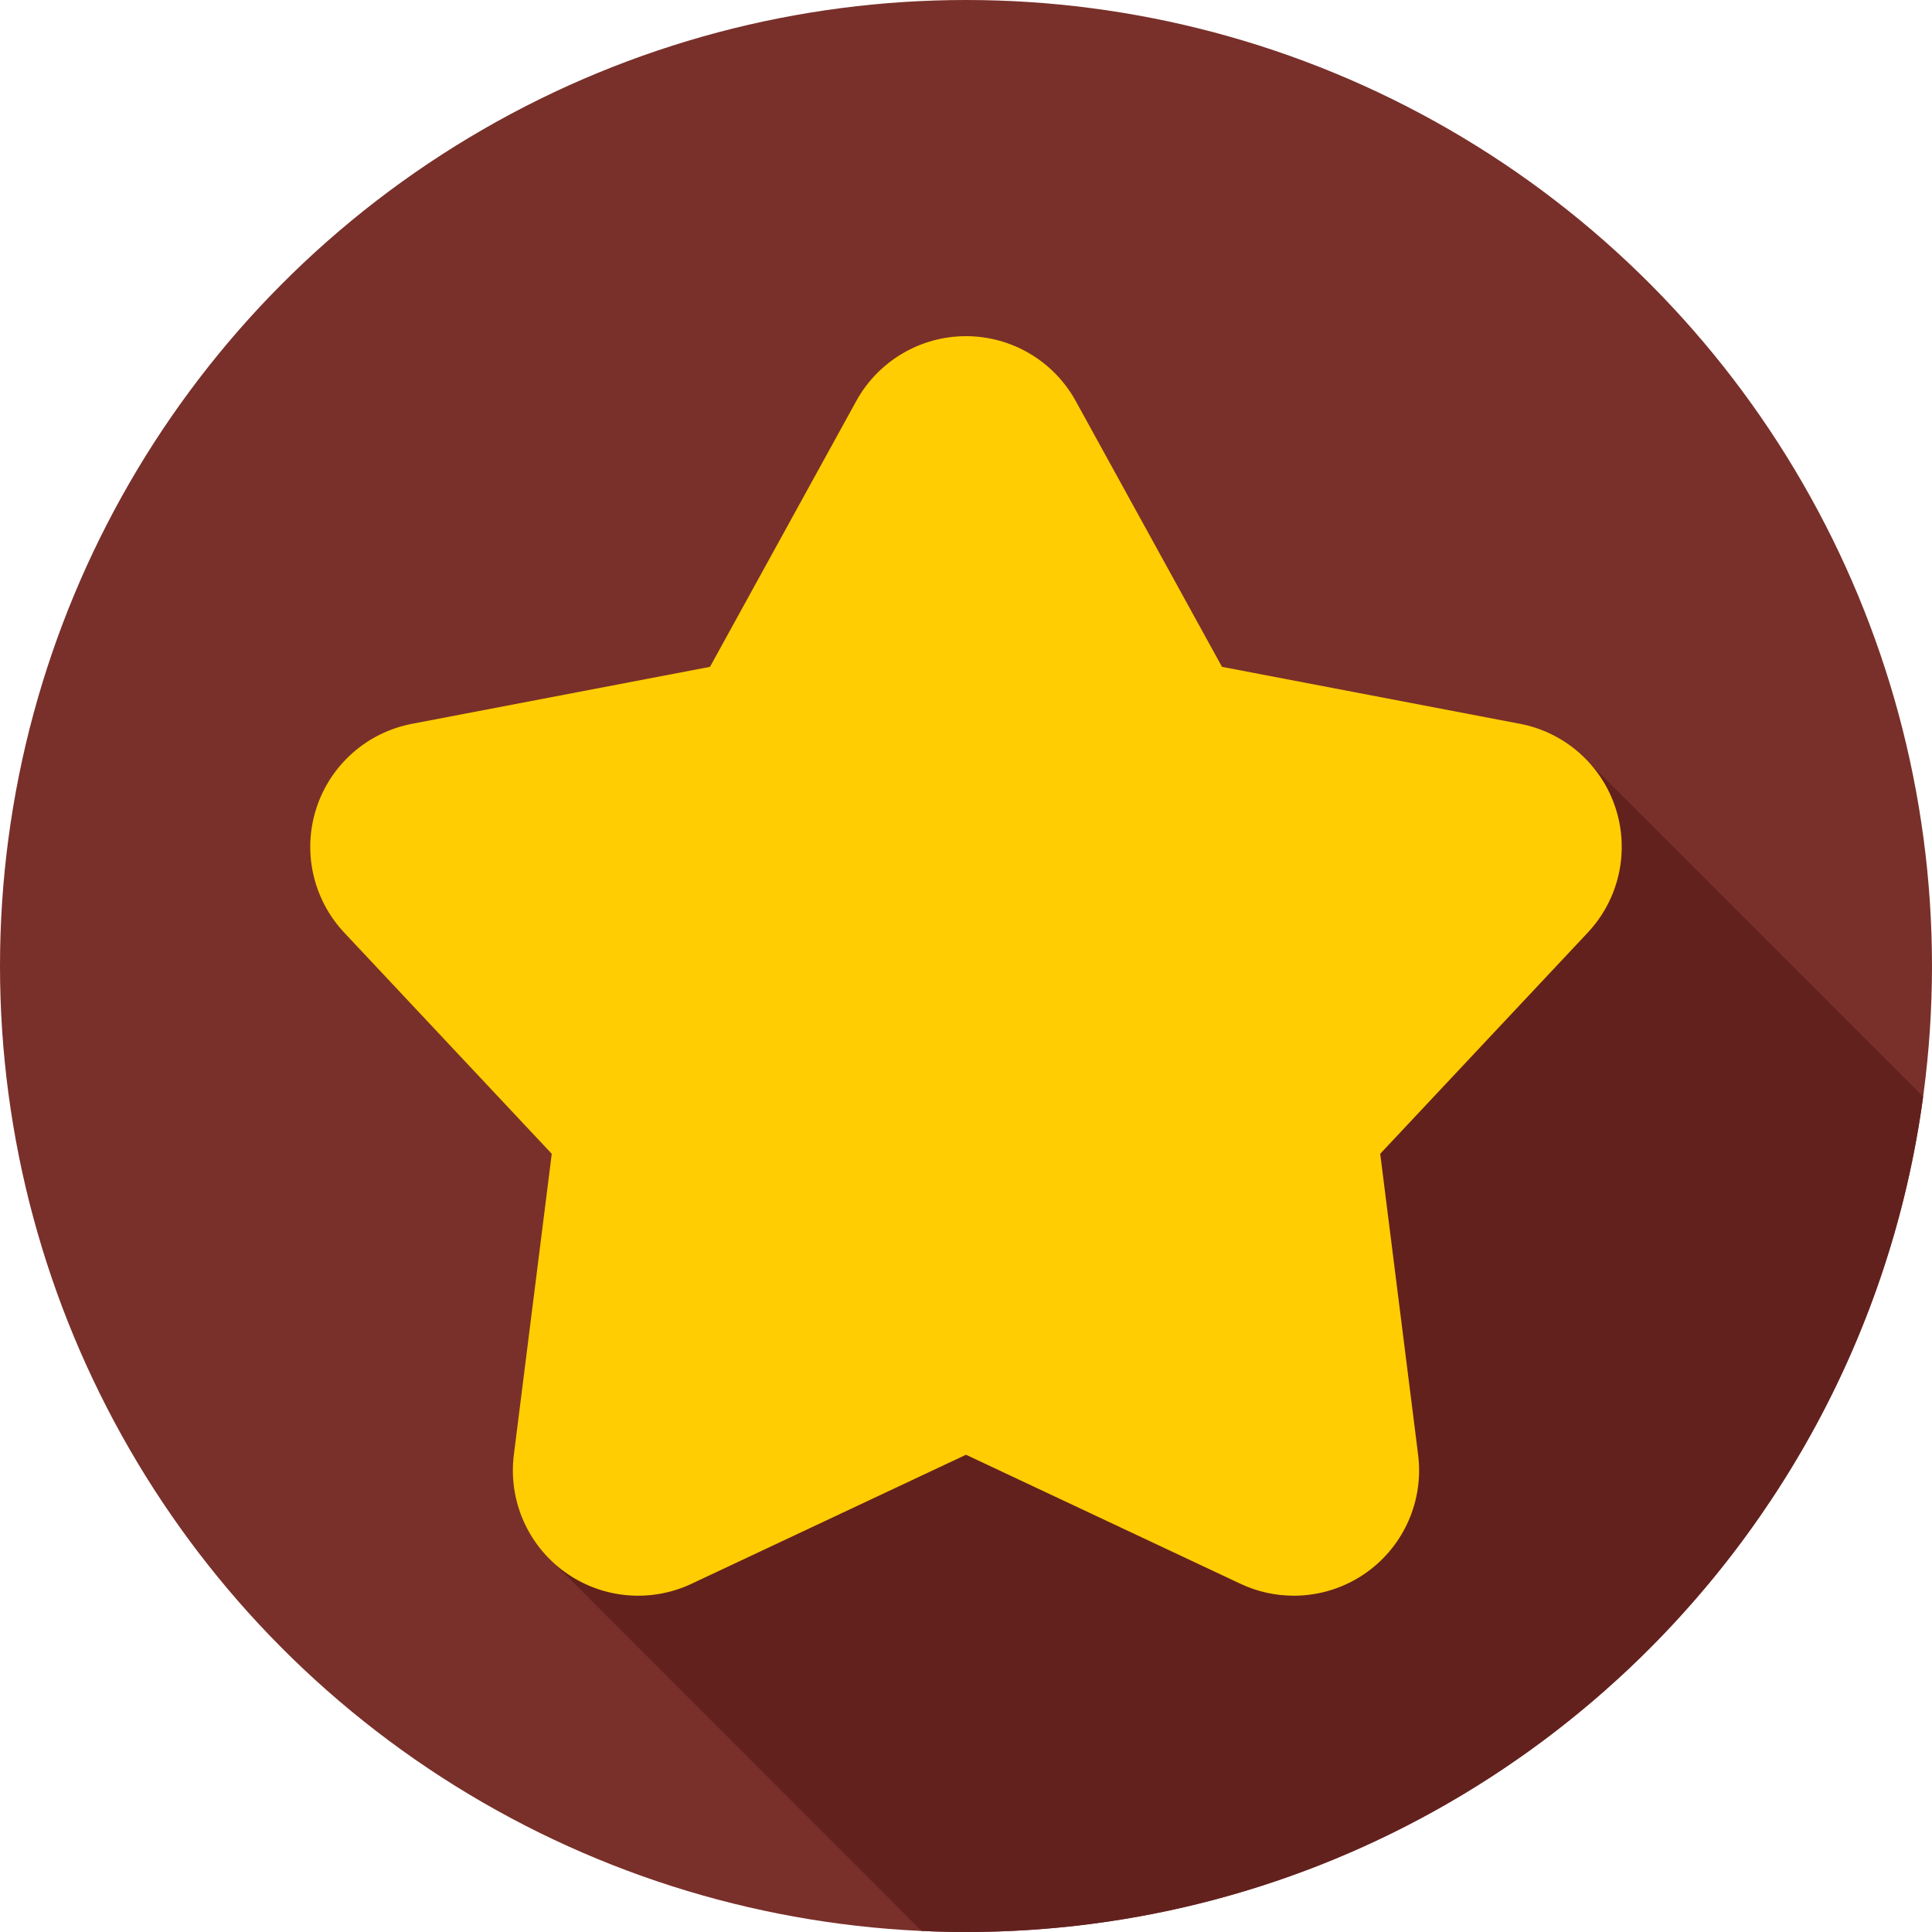 <?xml version="1.0" encoding="iso-8859-1"?>
<!-- Generator: Adobe Illustrator 19.0.0, SVG Export Plug-In . SVG Version: 6.00 Build 0)  -->
<svg version="1.1" id="Layer_1" xmlns="http://www.w3.org/2000/svg" xmlns:xlink="http://www.w3.org/1999/xlink" x="0px" y="0px"
	 viewBox="0 0 297.001 297.001" style="enable-background:new 0 0 297.001 297.001;" xml:space="preserve">
<g>
	<g>
		<g>
			<g>
				<circle style="fill:#79302A;" cx="148.5" cy="148.5" r="148.5"/>
			</g>
		</g>
	</g>
	<path style="fill:#63211E;" d="M244.128,117.086L85.322,240.454l56.342,56.384c2.267,0.103,4.544,0.163,6.837,0.163
		c75.197,0,137.329-55.894,147.141-128.401L244.128,117.086z"/>
	<path style="fill:#FFCD02;" d="M248.361,124.232c-2.17-6.678-7.803-11.645-14.699-12.963l-45.808-8.757l-22.482-40.858
		c-3.386-6.152-9.851-9.975-16.872-9.975c-7.022,0-13.487,3.822-16.872,9.975l-22.482,40.858l-45.807,8.757
		c-6.897,1.318-12.53,6.285-14.7,12.963c-2.17,6.679-0.533,14.008,4.271,19.13l31.911,34.009l-5.827,46.272
		c-0.877,6.966,2.108,13.857,7.789,17.984c5.681,4.129,13.158,4.835,19.511,1.849l42.206-19.841l42.206,19.841
		c2.608,1.227,5.405,1.829,8.19,1.829c3.998,0,7.972-1.245,11.32-3.678c5.681-4.127,8.666-11.019,7.789-17.986l-5.828-46.271
		l31.912-34.01C248.895,138.24,250.531,130.911,248.361,124.232z"/>
</g>
<g>
</g>
<g>
</g>
<g>
</g>
<g>
</g>
<g>
</g>
<g>
</g>
<g>
</g>
<g>
</g>
<g>
</g>
<g>
</g>
<g>
</g>
<g>
</g>
<g>
</g>
<g>
</g>
<g>
</g>
</svg>
